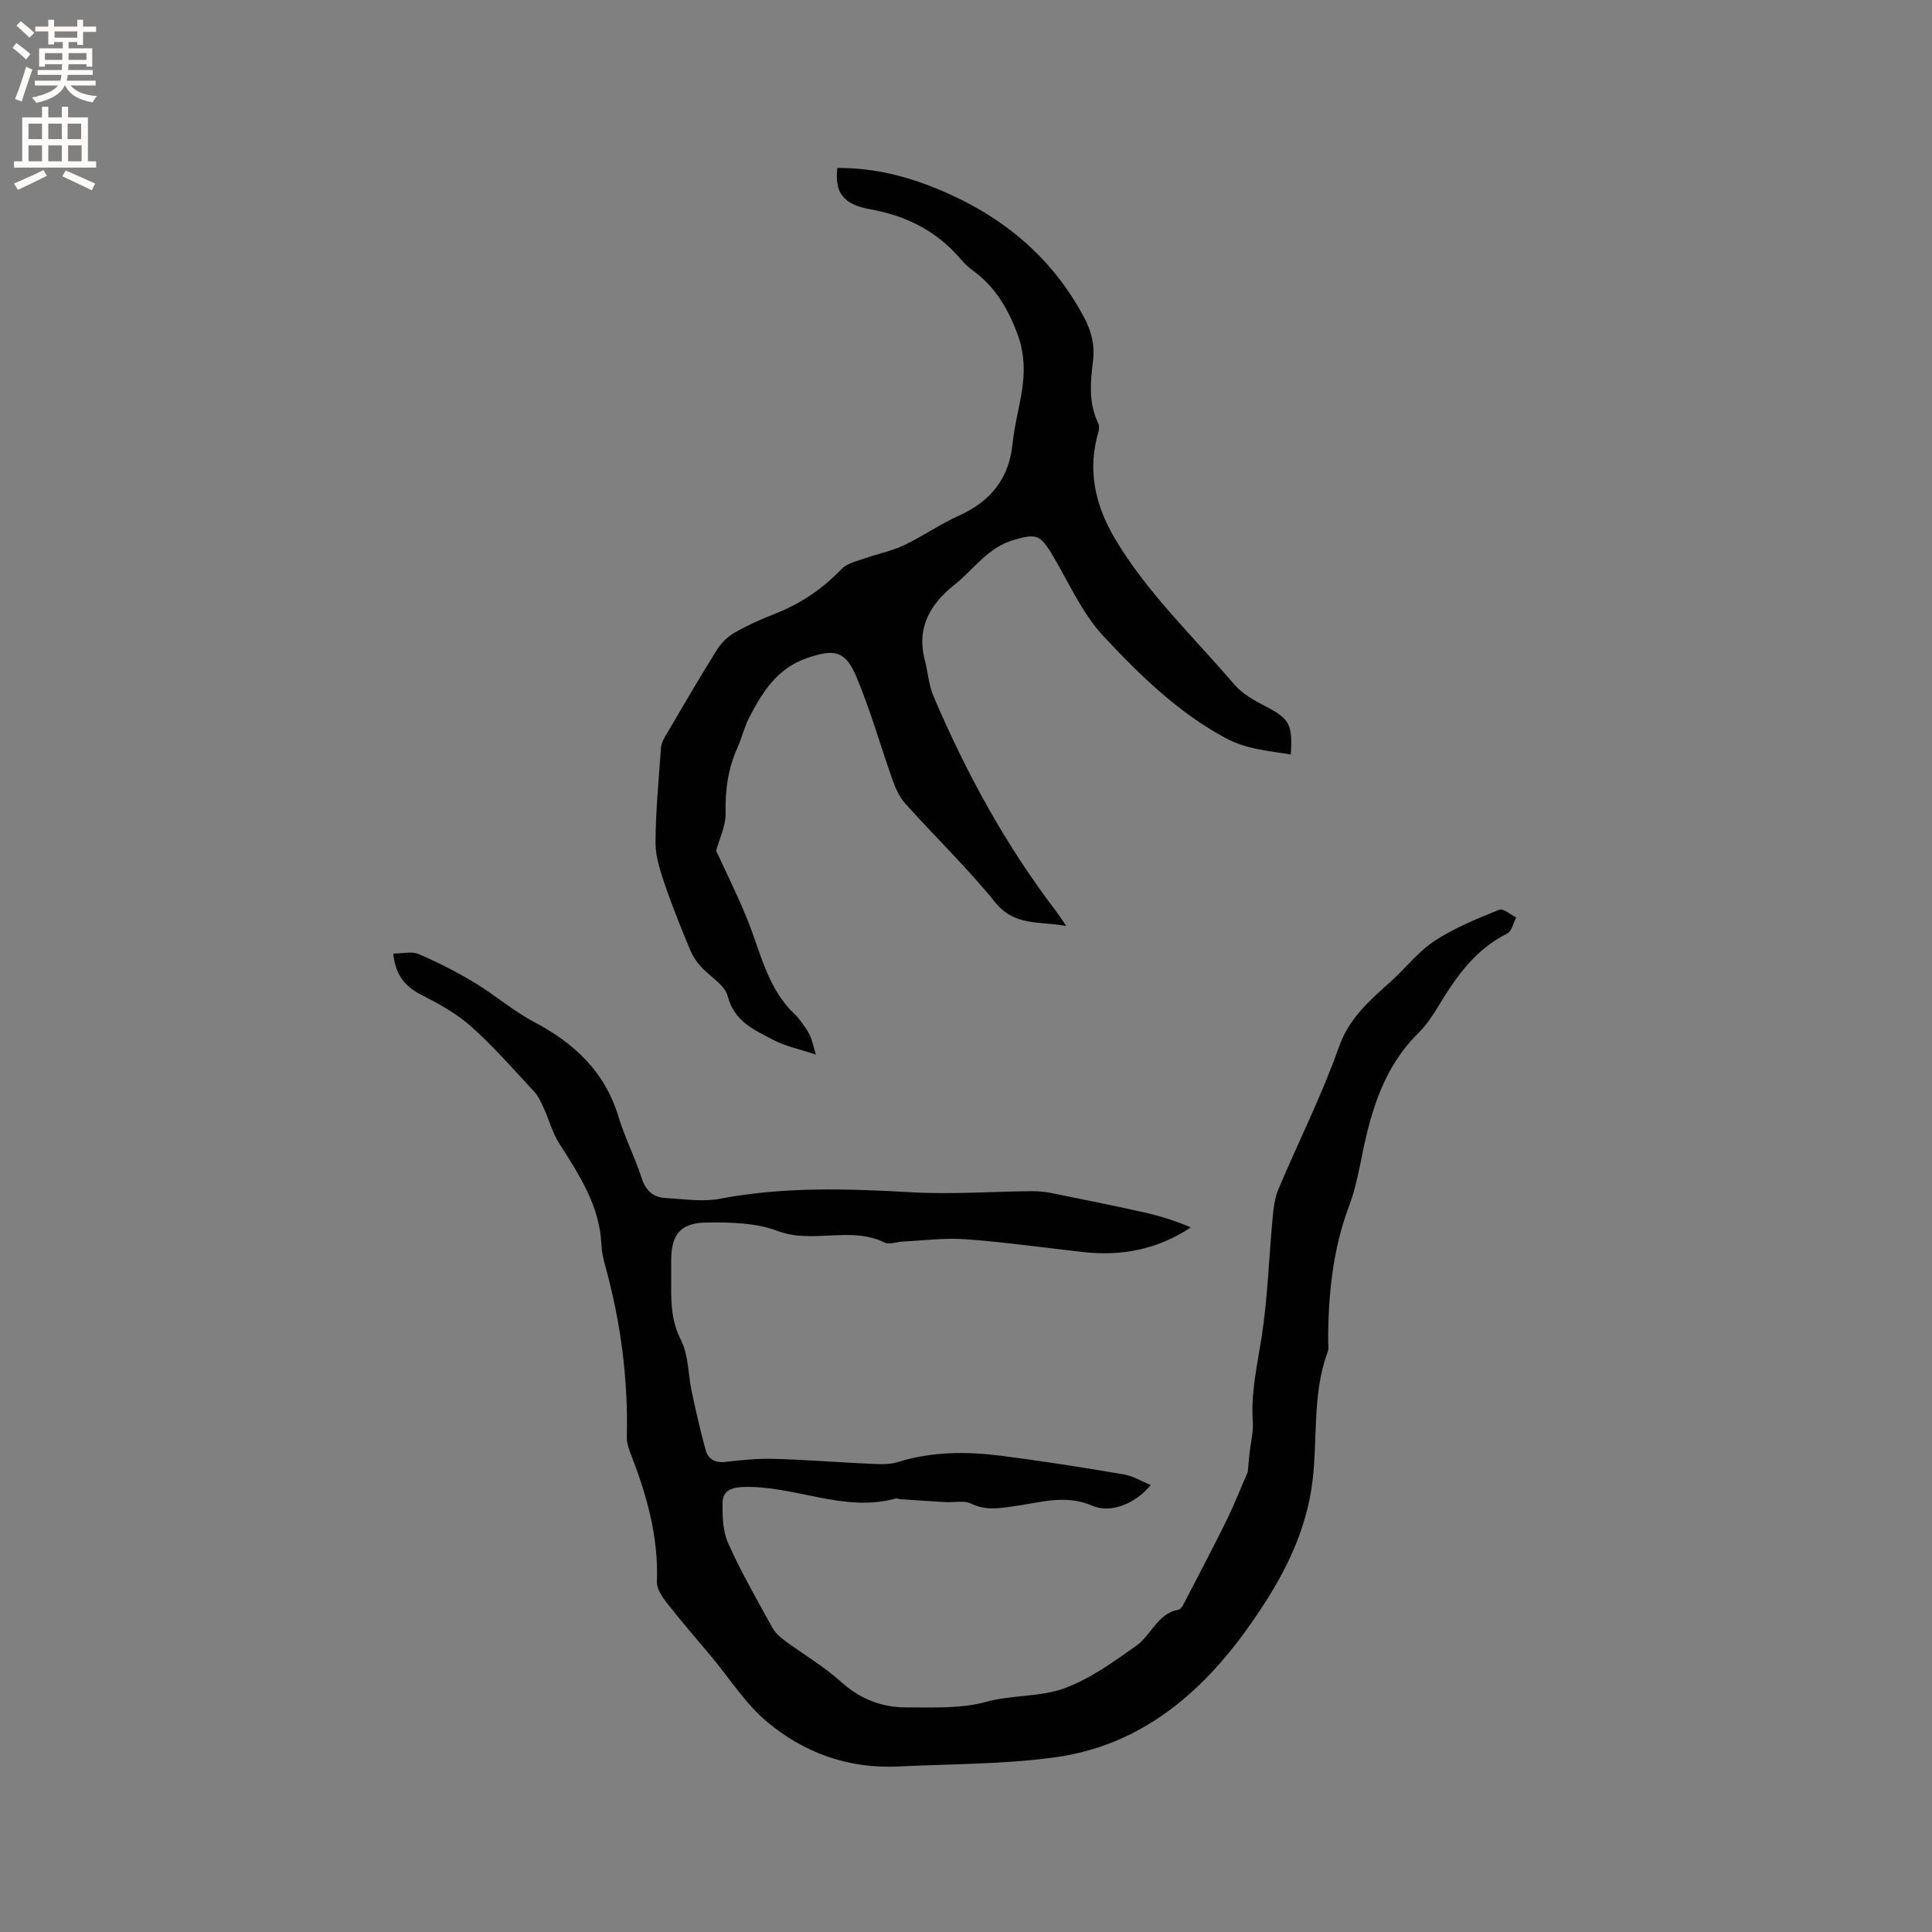 <svg enable-background="new 0 0 400 400" viewBox="0 0 400 400" xmlns="http://www.w3.org/2000/svg"><rect x="0" y="0" width="400" height="400" fill="#808080" stroke="none"/><path d="m258.34 304.76c.12-1.29.22-2.57.36-3.86.24-2.2.83-4.42.68-6.59-.42-6.01.94-11.75 1.84-17.61 1.26-8.13 1.5-16.41 2.27-24.62.18-1.97.42-4.04 1.18-5.84 4.15-9.84 8.99-19.42 12.54-29.47 2.15-6.09 6.44-9.68 10.81-13.62 3.06-2.77 5.67-6.18 9.07-8.4 4.09-2.67 8.74-4.54 13.3-6.4.82-.34 2.34 1.02 3.53 1.59-.61 1.15-.93 2.88-1.87 3.35-6.52 3.22-10.46 8.77-14.06 14.72-1.26 2.08-2.62 4.19-4.33 5.87-6.92 6.81-9.64 15.5-11.52 24.64-.77 3.73-1.46 7.53-2.79 11.06-3.43 9.08-4.36 18.48-4.37 28.06 0 .74.17 1.56-.08 2.22-3.45 9.25-1.9 19.08-3.41 28.56-1.7 10.66-6.85 19.77-12.94 28.35-9.97 14.05-22.61 24.69-40.22 27.08-10.67 1.45-21.55 1.35-32.35 1.88-10.28.51-19.5-2.8-27.2-9.27-4.46-3.75-7.71-8.94-11.5-13.48-3.11-3.72-6.29-7.38-9.28-11.19-.96-1.23-2.05-2.89-2-4.31.37-9.32-2.12-18-5.44-26.53-.42-1.07-.81-2.25-.78-3.37.29-12.06-1.26-23.88-4.47-35.5-.39-1.42-.72-2.91-.79-4.37-.36-8.12-4.65-14.54-8.8-21.08-1.38-2.18-2.04-4.81-3.13-7.18-.56-1.22-1.13-2.51-2.02-3.47-4.26-4.58-8.39-9.33-13.05-13.48-3.02-2.69-6.72-4.71-10.36-6.57-3.48-1.77-5.32-4.3-5.74-8.5 1.87 0 3.8-.52 5.25.1 3.96 1.69 7.82 3.66 11.51 5.88 4.25 2.56 8.06 5.89 12.43 8.2 8.33 4.4 14.61 10.29 17.43 19.57 1.32 4.34 3.43 8.44 4.82 12.77.85 2.62 2.44 3.95 4.96 4.09 3.79.22 7.71.83 11.36.13 13.16-2.51 26.32-2.07 39.58-1.32 8.22.47 16.51-.15 24.76-.23 1.36-.01 2.74.11 4.07.37 6.52 1.31 13.04 2.62 19.53 4.08 3.22.72 6.36 1.76 9.45 3.04-6.99 4.63-14.42 6-22.34 5.11-8.11-.91-16.19-2.05-24.32-2.65-4.29-.32-8.66.27-12.99.48-1.27.06-2.78.69-3.76.21-7.09-3.49-14.86.36-22.18-2.41-4.49-1.7-9.76-1.8-14.67-1.74-5.49.06-7.35 2.53-7.35 7.9 0 1.8.01 3.61 0 5.41-.03 3.79.16 7.34 2.01 10.99 1.6 3.16 1.49 7.17 2.26 10.78.86 4.01 1.76 8.03 2.85 11.98.53 1.9 1.92 2.76 4.12 2.5 3.36-.4 6.77-.73 10.15-.63 6.53.18 13.05.72 19.58 1.01 1.98.09 4.1.23 5.94-.34 7.05-2.2 14.22-2.22 21.4-1.31 8.48 1.08 16.94 2.43 25.37 3.85 1.91.32 3.7 1.43 5.61 2.21-2.98 3.67-8.1 6-12.1 4.28-5.51-2.38-10.62-.68-15.87.06-3.14.44-6.09 1.04-9.22-.49-1.47-.72-3.53-.21-5.32-.31-3.12-.18-6.23-.4-9.35-.61-.31-.02-.66-.22-.93-.14-10.84 2.99-21.03-2.79-31.71-2.38-2.63.1-4.08 1.01-4.14 3.12-.08 2.87.03 6.04 1.17 8.58 2.68 5.98 5.98 11.68 9.14 17.44.57 1.04 1.56 1.93 2.53 2.65 3.88 2.87 8.12 5.34 11.69 8.56 3.97 3.58 8.46 5.29 13.56 5.28 5.5-.02 11.24.29 16.43-1.14 5.39-1.48 11.08-.98 16.09-2.77 5.42-1.94 10.34-5.53 15.11-8.91 3.07-2.18 4.28-6.62 8.71-7.42.59-.11 1.07-1.25 1.45-1.99 2.93-5.64 5.88-11.27 8.69-16.96 1.47-3.09 2.72-6.27 4.16-9.55z" fill="#010102"/><path d="m173.36 34.77c6.61-.03 12.97 1.33 19.12 3.71 13.81 5.33 24.86 13.9 31.94 27.18 1.54 2.89 2.29 5.78 1.87 9.11-.53 4.3-.95 8.65 1.06 12.79.24.5.25 1.24.09 1.78-2.37 7.91-.71 15.23 3.36 22.12 6.69 11.32 16.28 20.31 24.71 30.22 1.66 1.94 4.13 3.33 6.45 4.53 4.97 2.58 5.71 3.68 5.28 10-4.63-.78-9.12-1.04-13.55-3.43-9.91-5.35-17.78-13.09-25.25-21.09-4.53-4.85-7.27-11.38-10.78-17.17-2.4-3.94-3.31-3.99-7.73-2.74-5.39 1.53-8.24 6.03-12.23 9.21-5.23 4.17-7.99 9-6.2 15.8.64 2.42.78 5.02 1.74 7.28 6.74 15.84 14.93 30.87 25.41 44.59.57.75 1.08 1.55 2.11 3.05-5.58-1.03-10.66.13-14.7-4.87-5.79-7.16-12.46-13.59-18.62-20.45-1.2-1.34-2.02-3.14-2.63-4.87-2.55-7.16-4.59-14.52-7.55-21.51-2.28-5.39-4.65-5.67-10.22-3.75-6.13 2.12-9.17 7-11.9 12.24-1.02 1.96-1.51 4.18-2.42 6.21-1.96 4.33-2.61 8.78-2.49 13.55.07 2.72-1.32 5.47-1.96 7.87 2.05 4.48 4.4 9.17 6.37 14 2.82 6.91 4.19 14.52 9.99 19.94.84.79 1.48 1.8 2.15 2.75.42.6.8 1.26 1.07 1.94.31.76.47 1.57 1.06 3.58-3.5-1.17-6.36-1.74-8.82-3.04-3.91-2.06-8.05-3.77-9.42-9.05-.63-2.41-3.8-4.12-5.69-6.26-.88-.99-1.63-2.18-2.14-3.41-1.8-4.39-3.61-8.79-5.13-13.28-.97-2.85-2-5.88-1.99-8.83.03-6.56.67-13.11 1.13-19.66.06-.79.44-1.61.85-2.31 3.53-6 7.02-12.02 10.7-17.92.89-1.42 2.23-2.76 3.68-3.59 2.65-1.52 5.48-2.79 8.33-3.9 5.32-2.07 9.86-5.15 13.83-9.28 1.17-1.22 3.24-1.64 4.95-2.25 2.62-.94 5.43-1.46 7.93-2.65 3.9-1.86 7.5-4.38 11.43-6.16 6.56-2.97 10.37-7.64 11.1-14.95.45-4.51 1.87-8.94 2.23-13.45.24-2.95-.11-6.17-1.13-8.94-1.89-5.18-4.61-9.99-9.27-13.36-.94-.68-1.81-1.5-2.56-2.38-4.95-5.81-11.22-8.99-18.73-10.34-5.7-1-7.4-3.52-6.83-8.56z" fill="#010102"/><g fill="#fcfbfa"><path d="m2.6 9.9.8-1c.9.7 1.9 1.4 2.9 2.3l-.9 1.1c-1.1-1-2-1.8-2.8-2.4zm.5 10.6c.9-2.1 1.6-4.3 2.3-6.7.4.2.8.4 1.3.6-.7 2.1-1.5 4.3-2.2 6.6zm.3-15.2.9-.9c1 .8 2 1.6 2.8 2.4l-1 1c-.9-.9-1.8-1.7-2.7-2.5zm12.6-1.2h1.2v1.4h2.7v1.1h-2.7v2.7h-1.2v-.6h-1.8v1.3h4.9v3.8h-1.2v-.5h-3.7c0 .4-.1.9-.1 1.2h5.1v1h-5.2c0 .5-.1.9-.2 1.2h6v1h-5.2c1.1 1.3 2.9 2 5.5 2.2-.4.4-.7.8-.9 1.3-2.9-.5-4.8-1.6-5.7-3.5h-.1c-.8 1.7-2.7 2.9-5.9 3.6-.2-.4-.6-.8-.9-1.1 2.8-.6 4.6-1.4 5.4-2.5h-4.8v-1h5.3c.1-.3.2-.7.2-1.2h-4.9v-1h5c0-.4 0-.8.1-1.2h-3.6v.5h-1.2v-3.8h4.9v-1.3h-1.8v.5h-1.2v-2.7h-2.7v-1h2.7v-1.4h1.2v1.4h4.8zm-6.7 8.3h3.6c0-.4 0-.9 0-1.4h-3.6zm1.9-4.6h4.8v-1.3h-4.7v1.3zm6.7 3.2h-3.7v1.4h3.7z"/><path d="m8.7 22.1h1.3v2.2h2.8v-2.2h1.3v2.2h4.1v9.1h1.7v1.3h-17v-1.3h1.7v-9.1h4.1zm.3 13.1.7 1.2c-1.8.9-3.8 1.9-6 2.9-.2-.4-.5-.8-.8-1.3 2.3-1 4.4-1.9 6.1-2.8zm-3.1-6.4h2.8v-3.2h-2.8zm0 4.6h2.8v-3.3h-2.8zm4.1-4.6h2.8v-3.2h-2.8zm0 4.6h2.8v-3.3h-2.8zm3.6 1.9c2.1.9 4.1 1.8 6.1 2.7l-.7 1.4c-2.2-1.1-4.2-2-6.1-2.9zm3.2-9.7h-2.8v3.2h2.8zm-2.7 7.8h2.8v-3.3h-2.8z"/></g></svg>